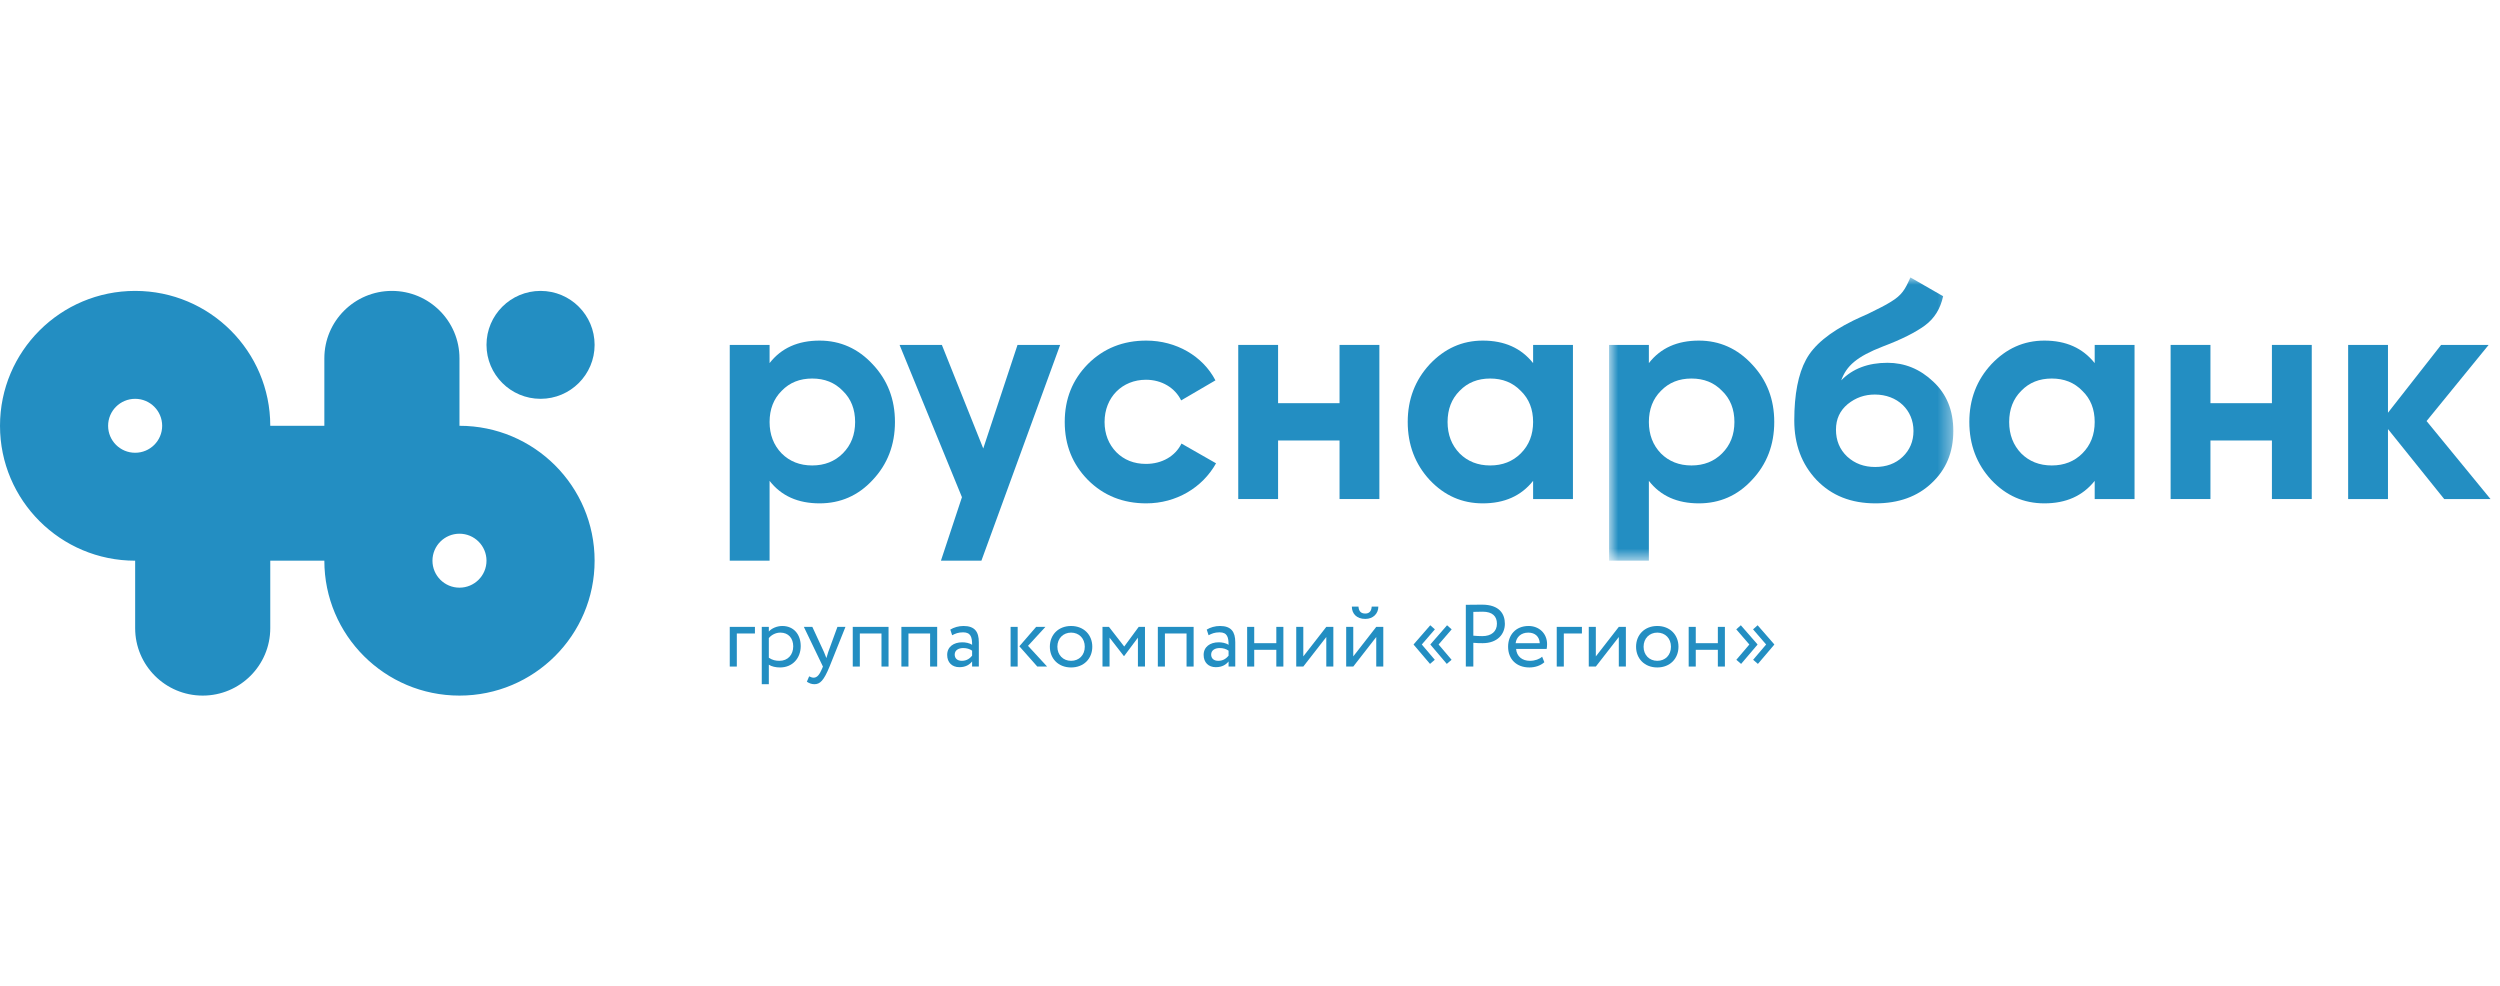 <svg width="180" height="71" viewBox="0 0 180 71" fill="none" xmlns="http://www.w3.org/2000/svg">
<path fill-rule="evenodd" clip-rule="evenodd" d="M52.542 47.992H53.051V45.611H54.355V45.135H52.542V47.992Z" fill="#238EC2"/>
<path fill-rule="evenodd" clip-rule="evenodd" d="M56.119 47.579C55.845 47.579 55.61 47.528 55.356 47.357V45.941C55.534 45.72 55.845 45.548 56.183 45.548C56.774 45.548 57.112 45.96 57.112 46.538C57.112 47.141 56.73 47.579 56.119 47.579ZM56.329 45.071C55.935 45.071 55.553 45.242 55.356 45.47V45.135H54.847V49.263H55.356V47.859C55.56 47.992 55.858 48.057 56.164 48.057C57.06 48.057 57.652 47.389 57.652 46.519C57.652 45.675 57.143 45.071 56.329 45.071Z" fill="#238EC2"/>
<path fill-rule="evenodd" clip-rule="evenodd" d="M59.634 46.944C59.583 47.097 59.538 47.243 59.5 47.383C59.442 47.237 59.391 47.097 59.328 46.951L58.488 45.135H57.877L59.251 47.992L59.189 48.146C58.997 48.601 58.82 48.793 58.577 48.793C58.462 48.793 58.355 48.741 58.259 48.697L58.094 49.084C58.247 49.185 58.419 49.263 58.635 49.263C59.042 49.263 59.308 49.014 59.729 47.992L60.873 45.135H60.295L59.634 46.944Z" fill="#238EC2"/>
<path fill-rule="evenodd" clip-rule="evenodd" d="M61.398 47.992H61.908V45.611H63.467V47.992H63.975V45.135H61.398V47.992Z" fill="#238EC2"/>
<path fill-rule="evenodd" clip-rule="evenodd" d="M64.9 47.992H65.409V45.611H66.968V47.992H67.477V45.135H64.9V47.992Z" fill="#238EC2"/>
<path fill-rule="evenodd" clip-rule="evenodd" d="M69.992 47.211C69.845 47.383 69.63 47.579 69.255 47.579C68.924 47.579 68.739 47.401 68.739 47.128C68.739 46.799 69.043 46.659 69.351 46.659C69.597 46.659 69.814 46.721 69.992 46.848V47.211ZM69.374 45.071C69.019 45.071 68.675 45.173 68.421 45.331L68.555 45.738C68.784 45.618 68.993 45.528 69.344 45.528C69.909 45.528 69.992 45.896 69.992 46.43C69.8 46.29 69.503 46.246 69.281 46.246C68.662 46.246 68.197 46.571 68.197 47.154C68.197 47.706 68.555 48.037 69.076 48.037C69.547 48.037 69.821 47.839 69.992 47.624V47.992H70.476V46.239C70.476 45.497 70.189 45.071 69.374 45.071Z" fill="#238EC2"/>
<path fill-rule="evenodd" clip-rule="evenodd" d="M72.763 47.992H73.272V45.135H72.763V47.992Z" fill="#238EC2"/>
<path fill-rule="evenodd" clip-rule="evenodd" d="M75.27 45.135H74.602L73.393 46.532L74.685 47.992H75.391L74.017 46.5L75.27 45.135Z" fill="#238EC2"/>
<path fill-rule="evenodd" clip-rule="evenodd" d="M77.118 47.579C76.544 47.579 76.131 47.16 76.131 46.564C76.131 45.96 76.558 45.548 77.118 45.548C77.69 45.548 78.104 45.966 78.104 46.564C78.104 47.172 77.69 47.579 77.118 47.579ZM77.118 45.071C76.201 45.071 75.59 45.707 75.59 46.564C75.59 47.421 76.201 48.057 77.118 48.057C78.033 48.057 78.645 47.421 78.645 46.564C78.645 45.707 78.033 45.071 77.118 45.071Z" fill="#238EC2"/>
<path fill-rule="evenodd" clip-rule="evenodd" d="M80.944 46.551L79.844 45.135H79.379V47.992H79.888V45.91L80.918 47.237H80.938L81.93 45.91V47.992H82.439V45.135H81.986L80.944 46.551Z" fill="#238EC2"/>
<path fill-rule="evenodd" clip-rule="evenodd" d="M83.364 47.992H83.874V45.611H85.432V47.992H85.941V45.135H83.364V47.992Z" fill="#238EC2"/>
<path fill-rule="evenodd" clip-rule="evenodd" d="M88.457 47.211C88.31 47.383 88.094 47.579 87.718 47.579C87.387 47.579 87.203 47.401 87.203 47.128C87.203 46.799 87.508 46.659 87.814 46.659C88.062 46.659 88.278 46.721 88.457 46.848V47.211ZM87.839 45.071C87.482 45.071 87.139 45.173 86.885 45.331L87.018 45.738C87.248 45.618 87.457 45.528 87.808 45.528C88.374 45.528 88.457 45.896 88.457 46.43C88.265 46.29 87.966 46.246 87.744 46.246C87.126 46.246 86.662 46.571 86.662 47.154C86.662 47.706 87.018 48.037 87.539 48.037C88.011 48.037 88.284 47.839 88.457 47.624V47.992H88.939V46.239C88.939 45.497 88.653 45.071 87.839 45.071Z" fill="#238EC2"/>
<path fill-rule="evenodd" clip-rule="evenodd" d="M91.895 46.309H90.304V45.135H89.794V47.992H90.304V46.786H91.895V47.992H92.403V45.135H91.895V46.309Z" fill="#238EC2"/>
<path fill-rule="evenodd" clip-rule="evenodd" d="M93.838 47.261V45.135H93.329V47.992H93.838L95.493 45.865V47.992H96.001V45.135H95.493L93.838 47.261Z" fill="#238EC2"/>
<path fill-rule="evenodd" clip-rule="evenodd" d="M98.299 44.175C97.993 44.175 97.836 44.018 97.81 43.675H97.333C97.333 44.175 97.67 44.562 98.299 44.562C98.873 44.562 99.241 44.175 99.241 43.675H98.764C98.738 44.018 98.58 44.175 98.299 44.175Z" fill="#238EC2"/>
<path fill-rule="evenodd" clip-rule="evenodd" d="M97.435 47.261V45.135H96.925V47.992H97.435L99.09 45.865V47.992H99.597V45.135H99.09L97.435 47.261Z" fill="#238EC2"/>
<path fill-rule="evenodd" clip-rule="evenodd" d="M103.311 45.313L102.979 45.019L101.784 46.392V46.417L102.961 47.801L103.305 47.504L102.369 46.404L103.311 45.313Z" fill="#238EC2"/>
<path fill-rule="evenodd" clip-rule="evenodd" d="M104.188 45.019L102.992 46.392V46.417L104.169 47.801L104.513 47.504L103.579 46.404L104.52 45.313L104.188 45.019Z" fill="#238EC2"/>
<path fill-rule="evenodd" clip-rule="evenodd" d="M106.729 45.801C106.507 45.801 106.297 45.788 106.08 45.769V44.055C106.292 44.049 106.577 44.042 106.754 44.042C107.461 44.042 107.779 44.379 107.779 44.906C107.779 45.464 107.385 45.801 106.729 45.801ZM106.703 43.535C106.424 43.535 105.788 43.546 105.539 43.546V47.992H106.08V46.283C106.302 46.303 106.571 46.309 106.748 46.309C107.836 46.309 108.351 45.637 108.351 44.913C108.351 44.22 107.976 43.535 106.703 43.535Z" fill="#238EC2"/>
<path fill-rule="evenodd" clip-rule="evenodd" d="M109.125 46.309C109.182 45.87 109.513 45.548 110.035 45.548C110.532 45.548 110.837 45.839 110.863 46.309H109.125ZM110.061 45.071C109.119 45.071 108.583 45.732 108.583 46.564C108.583 47.465 109.189 48.057 110.118 48.057C110.5 48.057 110.913 47.935 111.193 47.681L111.033 47.281C110.85 47.452 110.525 47.579 110.155 47.579C109.596 47.579 109.202 47.262 109.158 46.721H111.359C111.377 46.632 111.39 46.519 111.39 46.379C111.39 45.593 110.798 45.071 110.061 45.071Z" fill="#238EC2"/>
<path fill-rule="evenodd" clip-rule="evenodd" d="M112.085 47.992H112.595V45.611H113.898V45.135H112.085V47.992Z" fill="#238EC2"/>
<path fill-rule="evenodd" clip-rule="evenodd" d="M114.9 47.261V45.135H114.391V47.992H114.9L116.554 45.865V47.992H117.063V45.135H116.554L114.9 47.261Z" fill="#238EC2"/>
<path fill-rule="evenodd" clip-rule="evenodd" d="M119.324 47.579C118.751 47.579 118.338 47.16 118.338 46.564C118.338 45.96 118.764 45.548 119.324 45.548C119.896 45.548 120.309 45.966 120.309 46.564C120.309 47.172 119.896 47.579 119.324 47.579ZM119.324 45.071C118.408 45.071 117.797 45.707 117.797 46.564C117.797 47.421 118.408 48.057 119.324 48.057C120.239 48.057 120.85 47.421 120.85 46.564C120.85 45.707 120.239 45.071 119.324 45.071Z" fill="#238EC2"/>
<path fill-rule="evenodd" clip-rule="evenodd" d="M123.685 46.309H122.095V45.135H121.585V47.992H122.095V46.786H123.685V47.992H124.192V45.135H123.685V46.309Z" fill="#238EC2"/>
<path fill-rule="evenodd" clip-rule="evenodd" d="M126.219 45.313L127.161 46.404L126.225 47.504L126.569 47.801L127.746 46.417V46.392L126.549 45.019L126.219 45.313Z" fill="#238EC2"/>
<path fill-rule="evenodd" clip-rule="evenodd" d="M126.537 46.392L125.34 45.019L125.011 45.313L125.953 46.404L125.017 47.504L125.36 47.801L126.537 46.417V46.392Z" fill="#238EC2"/>
<path fill-rule="evenodd" clip-rule="evenodd" d="M38.92 20.945C36.771 20.945 35.028 22.684 35.028 24.83C35.028 26.975 36.771 28.715 38.92 28.715C41.07 28.715 42.812 26.975 42.812 24.83C42.812 22.684 41.07 20.945 38.92 20.945Z" fill="#238EC2"/>
<path fill-rule="evenodd" clip-rule="evenodd" d="M33.082 42.312C32.008 42.312 31.137 41.443 31.137 40.37C31.137 39.298 32.008 38.427 33.082 38.427C34.157 38.427 35.028 39.298 35.028 40.37C35.028 41.443 34.157 42.312 33.082 42.312ZM9.731 32.599C8.655 32.599 7.784 31.731 7.784 30.657C7.784 29.584 8.655 28.715 9.731 28.715C10.805 28.715 11.676 29.584 11.676 30.657C11.676 31.731 10.805 32.599 9.731 32.599ZM33.082 30.657V25.801C33.082 23.119 30.904 20.945 28.217 20.945C25.53 20.945 23.353 23.119 23.353 25.801V30.657H19.459C19.459 25.294 15.104 20.945 9.731 20.945C4.357 20.945 0 25.294 0 30.657C0 36.022 4.357 40.37 9.731 40.37V45.227C9.731 47.908 11.908 50.083 14.595 50.083C17.282 50.083 19.459 47.908 19.459 45.227V40.37H23.353C23.353 45.734 27.708 50.083 33.082 50.083C38.456 50.083 42.812 45.734 42.812 40.37C42.812 35.006 38.456 30.657 33.082 30.657Z" fill="#238EC2"/>
<path fill-rule="evenodd" clip-rule="evenodd" d="M60.681 32.646C60.102 33.223 59.368 33.513 58.478 33.513C57.589 33.513 56.855 33.223 56.278 32.646C55.699 32.047 55.41 31.292 55.41 30.383C55.41 29.472 55.699 28.718 56.278 28.142C56.855 27.542 57.589 27.254 58.478 27.254C59.368 27.254 60.102 27.542 60.681 28.142C61.28 28.718 61.569 29.472 61.569 30.383C61.569 31.292 61.28 32.047 60.681 32.646ZM59.012 24.523C57.456 24.523 56.256 25.056 55.41 26.144V24.834H52.542V40.37H55.41V34.622C56.256 35.709 57.456 36.242 59.012 36.242C60.503 36.242 61.792 35.688 62.836 34.555C63.903 33.423 64.437 32.025 64.437 30.383C64.437 28.74 63.903 27.365 62.836 26.232C61.792 25.101 60.503 24.523 59.012 24.523Z" fill="#238EC2"/>
<path fill-rule="evenodd" clip-rule="evenodd" d="M85.066 31.936C84.621 32.846 83.664 33.401 82.509 33.401C81.641 33.401 80.93 33.112 80.374 32.557C79.818 31.98 79.529 31.248 79.529 30.383C79.529 28.607 80.796 27.342 82.509 27.342C83.643 27.342 84.599 27.919 85.043 28.829L87.511 27.386C86.599 25.634 84.687 24.523 82.531 24.523C80.863 24.523 79.462 25.078 78.328 26.21C77.217 27.342 76.661 28.718 76.661 30.383C76.661 32.047 77.217 33.423 78.328 34.555C79.462 35.688 80.863 36.242 82.531 36.242C84.687 36.242 86.578 35.109 87.555 33.358L85.066 31.936Z" fill="#238EC2"/>
<path fill-rule="evenodd" clip-rule="evenodd" d="M99.315 35.931V24.834H96.447V29.029H92.022V24.834H89.154V35.931H92.022V31.715H96.447V35.931H99.315Z" fill="#238EC2"/>
<path fill-rule="evenodd" clip-rule="evenodd" d="M105.092 28.142C105.67 27.542 106.404 27.254 107.293 27.254C108.182 27.254 108.916 27.542 109.495 28.142C110.095 28.718 110.384 29.472 110.384 30.383C110.384 31.292 110.095 32.047 109.495 32.646C108.916 33.223 108.182 33.513 107.293 33.513C106.404 33.513 105.67 33.223 105.092 32.646C104.514 32.047 104.225 31.292 104.225 30.383C104.225 29.472 104.514 28.718 105.092 28.142ZM106.759 36.242C108.316 36.242 109.518 35.709 110.384 34.622V35.931H113.252V24.834H110.384V26.144C109.518 25.056 108.316 24.523 106.759 24.523C105.27 24.523 104.003 25.101 102.935 26.232C101.891 27.365 101.356 28.74 101.356 30.383C101.356 32.025 101.891 33.423 102.935 34.555C104.003 35.688 105.27 36.242 106.759 36.242Z" fill="#238EC2"/>
<mask id="mask0" mask-type="alpha" maskUnits="userSpaceOnUse" x="115" y="20" width="26" height="21">
<path d="M115.851 20H140.639V40.37H115.851V20Z" fill="white"/>
</mask>
<g mask="url(#mask0)">
<path fill-rule="evenodd" clip-rule="evenodd" d="M123.988 32.646C123.41 33.223 122.677 33.513 121.787 33.513C120.897 33.513 120.165 33.223 119.585 32.646C119.007 32.047 118.719 31.292 118.719 30.383C118.719 29.473 119.007 28.718 119.585 28.142C120.165 27.542 120.897 27.254 121.787 27.254C122.677 27.254 123.41 27.542 123.988 28.142C124.588 28.718 124.878 29.473 124.878 30.383C124.878 31.292 124.588 32.047 123.988 32.646ZM122.321 24.523C120.764 24.523 119.563 25.056 118.719 26.144V24.834H115.851V40.37H118.719V34.622C119.563 35.71 120.764 36.242 122.321 36.242C123.81 36.242 125.1 35.688 126.144 34.555C127.213 33.423 127.746 32.025 127.746 30.383C127.746 28.74 127.213 27.365 126.144 26.232C125.1 25.101 123.81 24.523 122.321 24.523Z" fill="#238EC2"/>
<path fill-rule="evenodd" clip-rule="evenodd" d="M136.992 32.891C136.481 33.379 135.814 33.623 135.013 33.623C134.213 33.623 133.546 33.379 132.99 32.868C132.456 32.358 132.19 31.715 132.19 30.937C132.19 30.161 132.478 29.562 133.035 29.096C133.613 28.629 134.257 28.407 134.99 28.407C136.614 28.407 137.771 29.518 137.771 31.026C137.771 31.781 137.504 32.402 136.992 32.891ZM135.902 26.121C134.502 26.121 133.39 26.543 132.567 27.386C132.946 26.344 133.68 25.678 135.57 24.945C136.925 24.435 137.926 23.924 138.592 23.436C139.282 22.926 139.705 22.238 139.905 21.328L137.549 19.974C137.171 20.839 136.948 21.238 136.148 21.727C135.858 21.904 135.614 22.038 135.437 22.126L134.502 22.593C134.035 22.792 133.68 22.97 133.435 23.081C131.722 23.924 130.588 24.857 130.033 25.899C129.477 26.92 129.188 28.385 129.188 30.272C129.188 32.003 129.722 33.423 130.789 34.555C131.879 35.688 133.28 36.242 135.036 36.242C136.703 36.242 138.059 35.754 139.082 34.778C140.127 33.801 140.639 32.557 140.639 31.026C140.639 29.539 140.15 28.363 139.194 27.476C138.237 26.565 137.126 26.121 135.902 26.121Z" fill="#238EC2"/>
</g>
<path fill-rule="evenodd" clip-rule="evenodd" d="M149.929 32.646C149.352 33.223 148.617 33.513 147.728 33.513C146.839 33.513 146.105 33.223 145.527 32.646C144.95 32.047 144.66 31.292 144.66 30.383C144.66 29.472 144.95 28.718 145.527 28.142C146.105 27.542 146.839 27.254 147.728 27.254C148.617 27.254 149.352 27.542 149.929 28.142C150.53 28.718 150.818 29.472 150.818 30.383C150.818 31.292 150.53 32.047 149.929 32.646ZM150.818 26.144C149.951 25.056 148.751 24.523 147.195 24.523C145.705 24.523 144.438 25.101 143.371 26.232C142.325 27.365 141.792 28.74 141.792 30.383C141.792 32.025 142.325 33.423 143.371 34.555C144.438 35.688 145.705 36.242 147.195 36.242C148.751 36.242 149.951 35.709 150.818 34.622V35.931H153.687V24.834H150.818V26.144Z" fill="#238EC2"/>
<path fill-rule="evenodd" clip-rule="evenodd" d="M163.578 29.029H159.152V24.834H156.284V35.931H159.152V31.715H163.578V35.931H166.446V24.834H163.578V29.029Z" fill="#238EC2"/>
<path fill-rule="evenodd" clip-rule="evenodd" d="M174.713 30.316L179.182 24.834H175.759L171.934 29.717V24.834H169.066V35.931H171.934V30.893L175.982 35.931H179.316L174.713 30.316Z" fill="#238EC2"/>
<path fill-rule="evenodd" clip-rule="evenodd" d="M67.747 40.37H70.661L76.33 24.834H73.261L70.794 32.291L67.815 24.834H64.769L69.26 35.798L67.747 40.37Z" fill="#238EC2"/>
</svg>
